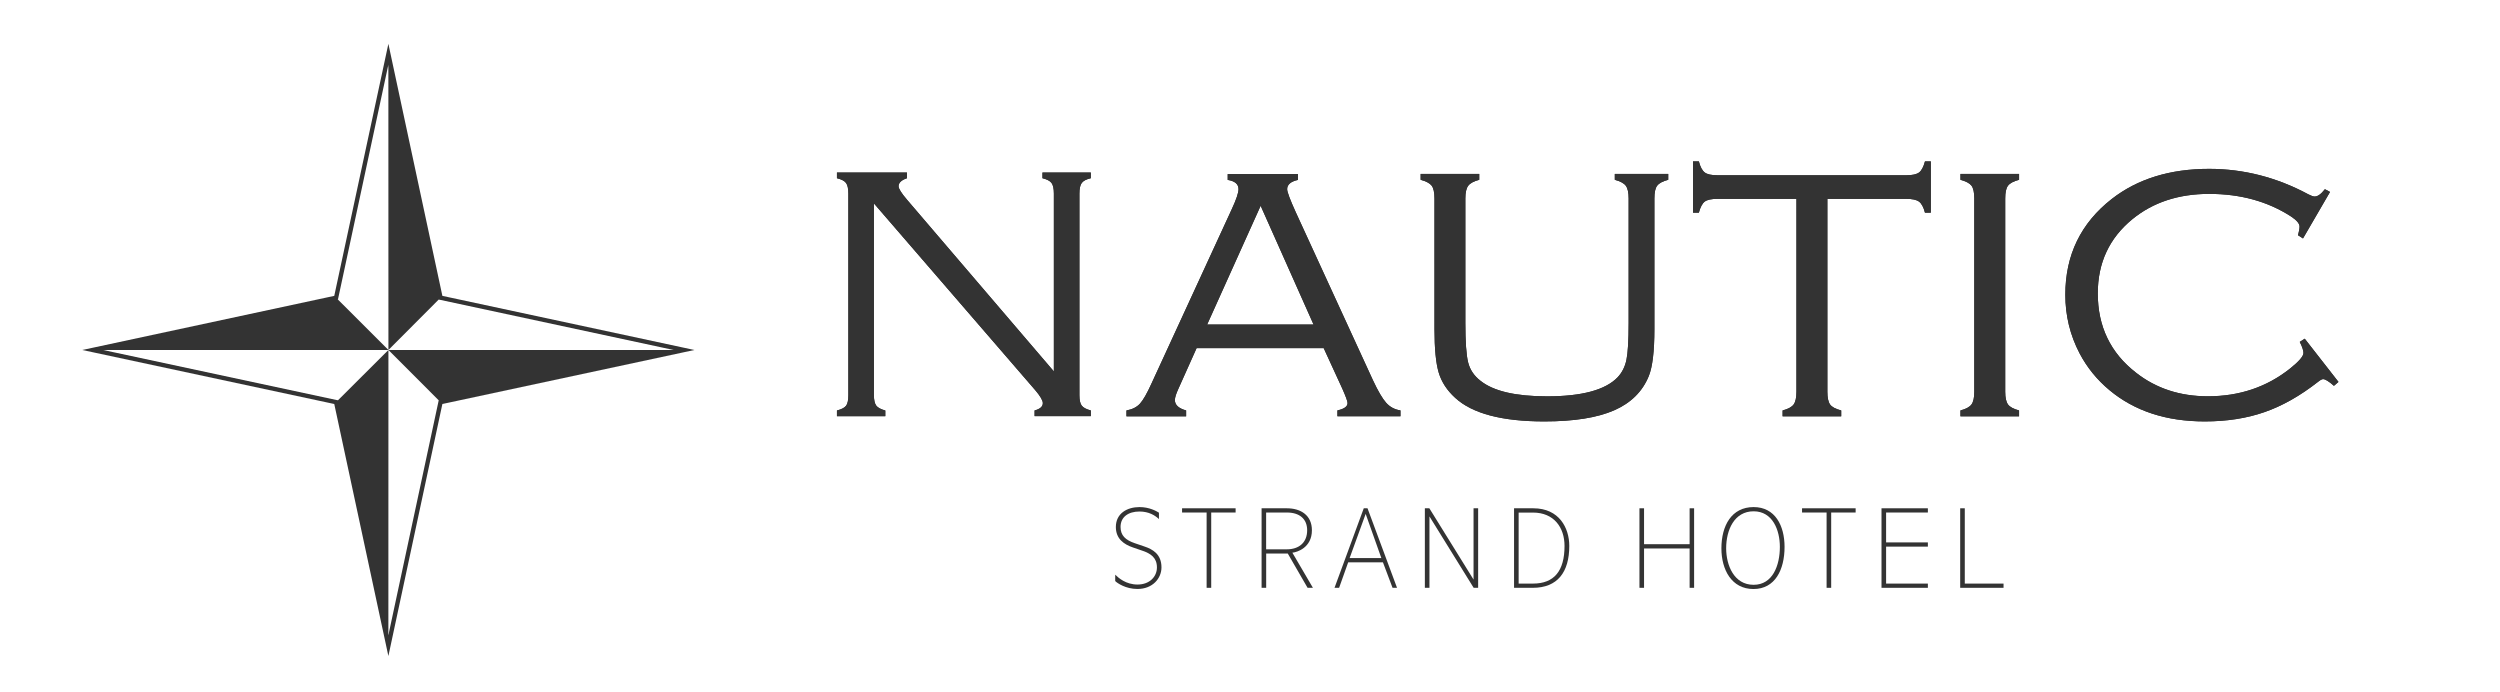 <?xml version="1.0" encoding="utf-8"?>
<!-- Generator: Adobe Illustrator 28.0.0, SVG Export Plug-In . SVG Version: 6.00 Build 0)  -->
<svg version="1.1" id="Ebene_1" xmlns="http://www.w3.org/2000/svg" xmlns:xlink="http://www.w3.org/1999/xlink" x="0px" y="0px"
	 viewBox="0 0 4734.5 1310.1" style="enable-background:new 0 0 4734.5 1310.1;" xml:space="preserve">
<style type="text/css">
	.st0{fill:#333333;}
	.st1{fill:#FFFFFF;}
	.st2{fill:none;stroke:#FFFFFF;stroke-miterlimit:10;}
	.st3{fill:none;stroke:#FFFFFF;stroke-width:7.743;stroke-miterlimit:10;}
	.st4{fill:none;stroke:#333333;stroke-width:8.268;stroke-miterlimit:10;}
</style>
<path class="st0" d="M1655,385.2v363.1c0,9.2,1.5,15.8,4.4,19.8c2.9,3.9,8.7,7,17.2,9.3v10.8H1585v-10.8c8.8-2.3,14.6-5.3,17.4-9.1
	c2.8-3.8,4.2-10.5,4.2-19.9V366.6c0-9.5-1.5-16.2-4.4-20.1c-2.9-3.9-8.7-6.9-17.2-9v-10.8h132.6v10.8c-10.6,3.6-15.9,8.7-15.9,15.2
	c0,4.5,5.3,13,15.9,25.4l278.2,325.3V366.6c0-9.5-1.5-16.2-4.4-20.1c-2.9-3.9-8.7-6.9-17.2-9v-10.8h91.6v10.8c-8.6,2-14.3,5-17.2,9
	c-2.9,3.9-4.4,10.7-4.4,20.1v381.7c0,9.5,1.5,16.1,4.4,19.9c2.9,3.8,8.7,6.9,17.2,9.1v10.8h-106.5v-10.8
	c10.4-2.7,15.6-7.3,15.6-13.9c0-5-4.7-13.1-14.2-24.3L1655,385.2z"/>
<path class="st0" d="M1655,385.2v363.1c0,9.2,1.5,15.8,4.4,19.8c2.9,3.9,8.7,7,17.2,9.3v10.8H1585v-10.8c8.8-2.3,14.6-5.3,17.4-9.1
	c2.8-3.8,4.2-10.5,4.2-19.9V366.6c0-9.5-1.5-16.2-4.4-20.1c-2.9-3.9-8.7-6.9-17.2-9v-10.8h132.6v10.8c-10.6,3.6-15.9,8.7-15.9,15.2
	c0,4.5,5.3,13,15.9,25.4l278.2,325.3V366.6c0-9.5-1.5-16.2-4.4-20.1c-2.9-3.9-8.7-6.9-17.2-9v-10.8h91.6v10.8c-8.6,2-14.3,5-17.2,9
	c-2.9,3.9-4.4,10.7-4.4,20.1v381.7c0,9.5,1.5,16.1,4.4,19.9c2.9,3.8,8.7,6.9,17.2,9.1v10.8h-106.5v-10.8
	c10.4-2.7,15.6-7.3,15.6-13.9c0-5-4.7-13.1-14.2-24.3L1655,385.2z"/>
<path class="st0" d="M2506.8,659.3h-240.7l-34.5,77c-4.4,9.6-6.6,16.7-6.6,21.3c0,9.3,7.1,15.8,21.3,19.7v11.1h-113v-11.1
	c10.9-1.9,19.5-6.2,25.6-12.9c6.1-6.7,13.4-19.5,21.9-38.3l152-330.1c8.5-18.3,12.7-30.9,12.7-37.7c0-9.6-6.8-15.4-20.5-17.6v-11.1
	h133.1v11.1c-13.7,3-20.5,8.9-20.5,17.6c0,5.2,5.5,19.8,16.4,43.8l145.8,317.4c9.8,21,18.3,35.5,25.4,43.4
	c7.1,7.9,16.1,12.7,27,14.3v11.1h-119.4v-11.1c12.8-2.7,19.2-7.4,19.2-13.9c0-3.3-3.3-12.3-9.8-27L2506.8,659.3z M2487.6,614.6
	l-100.2-224.9l-101.3,224.9H2487.6z"/>
<path class="st0" d="M2506.8,659.3h-240.7l-34.5,77c-4.4,9.6-6.6,16.7-6.6,21.3c0,9.3,7.1,15.8,21.3,19.7v11.1h-113v-11.1
	c10.9-1.9,19.5-6.2,25.6-12.9c6.1-6.7,13.4-19.5,21.9-38.3l152-330.1c8.5-18.3,12.7-30.9,12.7-37.7c0-9.6-6.8-15.4-20.5-17.6v-11.1
	h133.1v11.1c-13.7,3-20.5,8.9-20.5,17.6c0,5.2,5.5,19.8,16.4,43.8l145.8,317.4c9.8,21,18.3,35.5,25.4,43.4
	c7.1,7.9,16.1,12.7,27,14.3v11.1h-119.4v-11.1c12.8-2.7,19.2-7.4,19.2-13.9c0-3.3-3.3-12.3-9.8-27L2506.8,659.3z M2487.6,614.6
	l-100.2-224.9l-101.3,224.9H2487.6z"/>
<path class="st0" d="M2775.1,375.8v235.5c0,36.3,1.8,61.4,5.3,75.2c3.5,13.8,11.3,25.3,23.3,34.6c24.6,19.7,66.6,29.5,126.2,29.5
	c65.8,0,110.3-12,133.5-36c8.5-9,14.1-20.1,16.8-33.4c2.7-13.2,4.1-36.5,4.1-69.8V375.8c0-11.2-1.8-19.2-5.3-24
	c-3.6-4.8-10.5-8.5-20.9-11.3v-11.1h101.2v11.1c-10.4,2.7-17.3,6.4-20.9,11.1c-3.6,4.6-5.3,12.7-5.3,24.2v247.4
	c0,42-3.6,71.7-10.6,88.9c-12,29.5-34,51.2-65.9,65.1c-31.9,13.9-75.9,20.9-131.9,20.9c-80.3,0-136.5-14.9-168.8-44.6
	c-15.6-14.2-26-30.2-31.3-47.9c-5.3-17.8-8-45.2-8-82.3V375.8c0-11.5-1.8-19.5-5.3-24.2c-3.6-4.6-10.5-8.3-20.9-11.1v-11.1h111v11.1
	c-10.4,2.7-17.3,6.5-20.9,11.3C2776.9,356.6,2775.1,364.6,2775.1,375.8"/>
<path class="st0" d="M2775.1,375.8v235.5c0,36.3,1.8,61.4,5.3,75.2c3.5,13.8,11.3,25.3,23.3,34.6c24.6,19.7,66.6,29.5,126.2,29.5
	c65.8,0,110.3-12,133.5-36c8.5-9,14.1-20.1,16.8-33.4c2.7-13.2,4.1-36.5,4.1-69.8V375.8c0-11.2-1.8-19.2-5.3-24
	c-3.6-4.8-10.5-8.5-20.9-11.3v-11.1h101.2v11.1c-10.4,2.7-17.3,6.4-20.9,11.1c-3.6,4.6-5.3,12.7-5.3,24.2v247.4
	c0,42-3.6,71.7-10.6,88.9c-12,29.5-34,51.2-65.9,65.1c-31.9,13.9-75.9,20.9-131.9,20.9c-80.3,0-136.5-14.9-168.8-44.6
	c-15.6-14.2-26-30.2-31.3-47.9c-5.3-17.8-8-45.2-8-82.3V375.8c0-11.5-1.8-19.5-5.3-24.2c-3.6-4.6-10.5-8.3-20.9-11.1v-11.1h111v11.1
	c-10.4,2.7-17.3,6.5-20.9,11.3C2776.9,356.6,2775.1,364.6,2775.1,375.8z"/>
<path class="st0" d="M3460.7,376.6V742c0,11.2,1.7,19.2,5.1,24c3.4,4.8,10.4,8.5,21.1,11.3v11.1h-111v-11.1
	c10.4-2.7,17.3-6.5,20.9-11.3c3.5-4.8,5.3-12.8,5.3-24V376.6h-149.5c-11.5,0-19.5,1.7-24.2,5.2c-4.6,3.5-8.3,10.5-11.1,21h-11.1
	v-97.1h11.1c2.7,10.4,6.4,17.3,11.1,20.9c4.6,3.6,12.7,5.3,24.2,5.3h357.6c11.5,0,19.5-1.8,24.2-5.3c4.6-3.5,8.3-10.5,11.1-20.9
	h11.1v97.1h-11.1c-2.7-10.5-6.5-17.5-11.3-21c-4.8-3.5-12.8-5.2-24-5.2H3460.7z"/>
<path class="st0" d="M3460.7,376.6V742c0,11.2,1.7,19.2,5.1,24c3.4,4.8,10.4,8.5,21.1,11.3v11.1h-111v-11.1
	c10.4-2.7,17.3-6.5,20.9-11.3c3.5-4.8,5.3-12.8,5.3-24V376.6h-149.5c-11.5,0-19.5,1.7-24.2,5.2c-4.6,3.5-8.3,10.5-11.1,21h-11.1
	v-97.1h11.1c2.7,10.4,6.4,17.3,11.1,20.9c4.6,3.6,12.7,5.3,24.2,5.3h357.6c11.5,0,19.5-1.8,24.2-5.3c4.6-3.5,8.3-10.5,11.1-20.9
	h11.1v97.1h-11.1c-2.7-10.5-6.5-17.5-11.3-21c-4.8-3.5-12.8-5.2-24-5.2H3460.7z"/>
<path class="st0" d="M3738.9,742V375.8c0-11.5-1.8-19.5-5.3-24.2c-3.6-4.6-10.5-8.3-20.9-11.1v-11.1h111v11.1
	c-10.4,2.7-17.3,6.4-20.9,11.1c-3.6,4.6-5.3,12.7-5.3,24.2V742c0,11.2,1.8,19.2,5.3,24c3.5,4.8,10.5,8.5,20.9,11.3v11.1h-111v-11.1
	c10.4-2.7,17.3-6.5,20.9-11.3C3737.1,761.2,3738.9,753.2,3738.9,742"/>
<path class="st0" d="M3738.9,742V375.8c0-11.5-1.8-19.5-5.3-24.2c-3.6-4.6-10.5-8.3-20.9-11.1v-11.1h111v11.1
	c-10.4,2.7-17.3,6.4-20.9,11.1c-3.6,4.6-5.3,12.7-5.3,24.2V742c0,11.2,1.8,19.2,5.3,24c3.5,4.8,10.5,8.5,20.9,11.3v11.1h-111v-11.1
	c10.4-2.7,17.3-6.5,20.9-11.3C3737.1,761.2,3738.9,753.2,3738.9,742z"/>
<path class="st0" d="M4412.6,363.5l-51.2,88.1l-9.4-6.1c1.9-7.1,2.9-12.6,2.9-16.4c0-5.7-5.5-12.1-16.4-19.3
	c-44-28.4-95.6-42.6-154.8-42.6c-57.9,0-106.4,16-145.4,47.9c-43.7,35.8-65.5,82.6-65.5,140.5c0,62.8,24.2,112.9,72.5,150.3
	c38,29.8,83.3,44.6,136,44.6c59.5,0,111.3-17.4,155.2-52.2c17.2-13.7,25.8-23.6,25.8-29.9c0-4.6-2.3-11.6-7-20.9l9.4-6.1l63.9,81.9
	l-8.6,7.4c-9.6-8.5-16.4-12.7-20.5-12.7c-2.2,0-5.5,1.8-9.8,5.3c-33.6,26.3-67.2,45.3-101,57.1c-33.7,11.8-71.5,17.7-113.3,17.7
	c-72.9,0-133-19.7-180.2-59c-23.8-19.7-42.7-43-56.9-70c-18-34.4-27-71.4-27-111c0-75.1,29.4-135.6,88.1-181.4
	c48.9-38,110.3-56.9,184.3-56.9c65.5,0,128.2,16.1,188,48.3c5.2,2.7,9.1,4.1,11.9,4.1c5.7,0,12.1-4.6,19.3-13.9L4412.6,363.5z"/>
<path class="st0" d="M4412.6,363.5l-51.2,88.1l-9.4-6.1c1.9-7.1,2.9-12.6,2.9-16.4c0-5.7-5.5-12.1-16.4-19.3
	c-44-28.4-95.6-42.6-154.8-42.6c-57.9,0-106.4,16-145.4,47.9c-43.7,35.8-65.5,82.6-65.5,140.5c0,62.8,24.2,112.9,72.5,150.3
	c38,29.8,83.3,44.6,136,44.6c59.5,0,111.3-17.4,155.2-52.2c17.2-13.7,25.8-23.6,25.8-29.9c0-4.6-2.3-11.6-7-20.9l9.4-6.1l63.9,81.9
	l-8.6,7.4c-9.6-8.5-16.4-12.7-20.5-12.7c-2.2,0-5.5,1.8-9.8,5.3c-33.6,26.3-67.2,45.3-101,57.1c-33.7,11.8-71.5,17.7-113.3,17.7
	c-72.9,0-133-19.7-180.2-59c-23.8-19.7-42.7-43-56.9-70c-18-34.4-27-71.4-27-111c0-75.1,29.4-135.6,88.1-181.4
	c48.9-38,110.3-56.9,184.3-56.9c65.5,0,128.2,16.1,188,48.3c5.2,2.7,9.1,4.1,11.9,4.1c5.7,0,12.1-4.6,19.3-13.9L4412.6,363.5z"/>
<path class="st0" d="M2112.1,1088.4c6,6,20.2,18.6,42.1,18.6c23.2,0,36.8-15.2,36.8-32.4c0-18.6-12-26.2-26.5-31.3l-18.6-6.4
	c-17.7-6-32.7-16.6-32.7-38.9c0-25.8,21.4-37.7,44.8-37.7c18.6,0,32,7.6,36.8,10.6V983c-7.1-6.7-18.9-14.3-36.8-14.3
	c-20.9,0-35.9,10.1-35.9,29.2c0,16.3,9.4,24.8,26.9,30.8l18.2,6.2c15.9,5.3,32.4,14.7,32.4,39.6c0,20.9-16.8,40.9-45.5,40.9
	c-22.1,0-38.2-11-42.1-15V1088.4z"/>
<polygon class="st0" points="2285.1,970.6 2238.6,970.6 2238.6,962.6 2340,962.6 2340,970.6 2293.8,970.6 2293.8,1113.2 
	2285.1,1113.2 "/>
<path class="st0" d="M2389,962.6h48.1c26.4,0,47.4,13.3,47.4,41.6c0,33.1-28.1,41.6-37,42.5l38.9,66.5h-10.1l-37.5-64.9h-40.9v64.9
	h-8.7V962.6z M2436.9,1040.3c23.5,0,38.6-13.1,38.6-36.1c0-21.9-14.9-33.6-38.4-33.6h-39.3v69.7H2436.9z"/>
<path class="st0" d="M2582.7,962.6h7.1l55.9,150.6h-8.5l-18.2-48.3h-65.8l-17.2,48.3h-8.7L2582.7,962.6z M2616,1056.9l-29.7-83.7
	l-30.4,83.7H2616z"/>
<polygon class="st0" points="2698.4,962.6 2706.9,962.6 2790.6,1097.6 2790.6,962.6 2799.3,962.6 2799.3,1113.2 2790.8,1113.2 
	2707.1,978 2707.1,1113.2 2698.4,1113.2 "/>
<path class="st0" d="M2867.2,962.6h36.6c49.2,0,68.1,37.5,68.1,71.3c0,49.9-22.5,79.3-69,79.3h-35.6V962.6z M2903.1,1105.2
	c40.2,0,59.8-23.9,59.8-71.3c0-35-20-63.2-59.8-63.2h-27.1v134.5H2903.1z"/>
<polygon class="st0" points="3104.8,962.6 3113.5,962.6 3113.5,1030.6 3199.8,1030.6 3199.8,962.6 3208.3,962.6 3208.3,1113.2 
	3199.8,1113.2 3199.8,1038.7 3113.5,1038.7 3113.5,1113.2 3104.8,1113.2 "/>
<path class="st0" d="M3321,960.3c40.7,0,58.6,35.2,58.6,75.4c0,43.2-17.9,79.8-58.9,79.8c-41.4,0-60.7-36.6-60.7-77
	C3260,995.4,3279.3,960.3,3321,960.3 M3321,1107.5c36.1,0,49.7-36.6,49.7-71.8c0-31.7-13.6-67.4-49.7-67.4c-36.6,0-52,35.4-52,70.1
	C3269,1070.2,3283.7,1107.5,3321,1107.5"/>
<polygon class="st0" points="3459.2,970.6 3412.7,970.6 3412.7,962.6 3514.2,962.6 3514.2,970.6 3467.9,970.6 3467.9,1113.2 
	3459.2,1113.2 "/>
<polygon class="st0" points="3563.2,962.6 3651,962.6 3651,970.6 3571.9,970.6 3571.9,1027.2 3651,1027.2 3651,1035.2 
	3571.9,1035.2 3571.9,1105.2 3651,1105.2 3651,1113.2 3563.2,1113.2 "/>
<polygon class="st0" points="3712.2,962.6 3720.9,962.6 3720.9,1105.2 3794.3,1105.2 3794.3,1113.2 3712.2,1113.2 "/>
<polygon class="st4" points="636.5,563.8 735.5,102.7 834.3,563.8 1295.4,662.8 834.3,761.6 735.5,1222.7 636.5,761.6 175.5,662.8 
	"/>
<polygon class="st0" points="735.6,662.8 735.5,1222.7 636.5,761.6 "/>
<polygon class="st0" points="735.6,662.8 175.5,662.8 636.5,563.8 "/>
<polygon class="st0" points="735.6,662.8 735.5,102.7 834.3,563.8 "/>
<polygon class="st0" points="735.6,662.8 1295.4,662.8 834.3,761.6 "/>
</svg>
